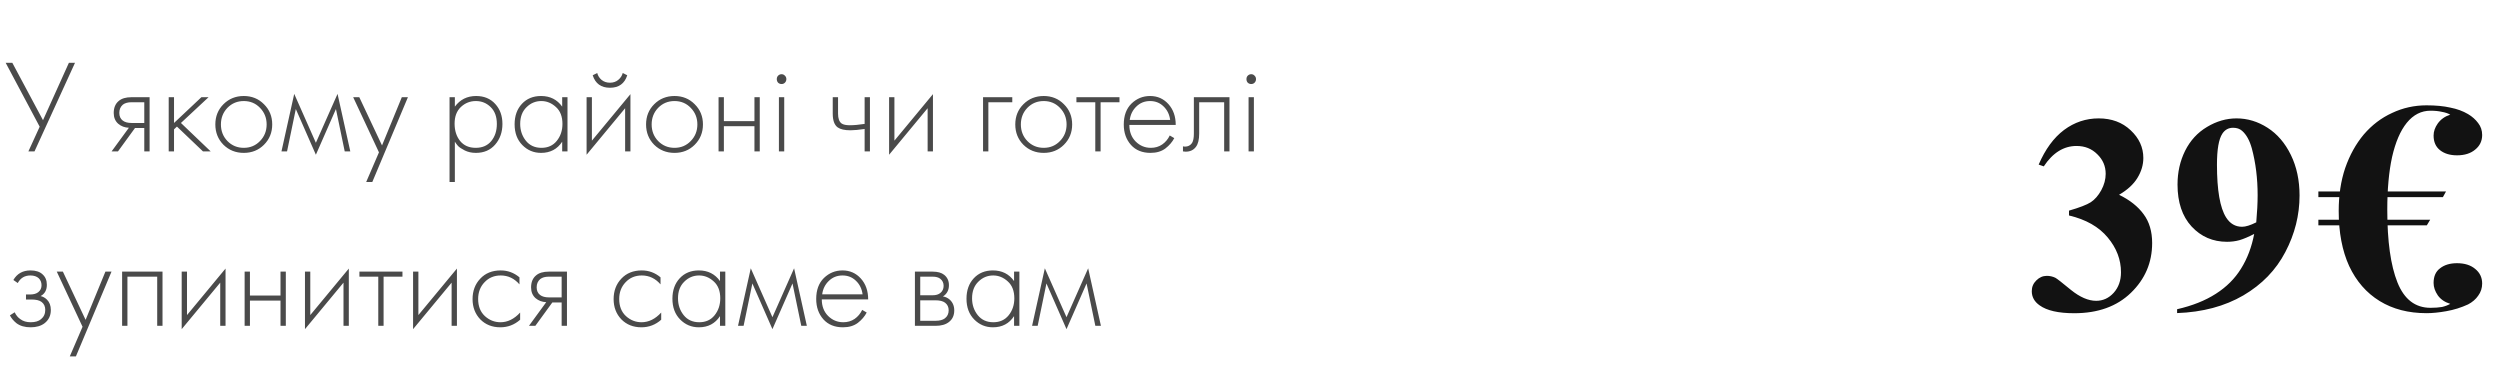 <?xml version="1.0" encoding="UTF-8"?> <svg xmlns="http://www.w3.org/2000/svg" width="301" height="46" viewBox="0 0 301 46" fill="none"><path d="M249.108 25.941V25.36C250.37 24.995 251.244 24.658 251.731 24.348C252.218 24.027 252.639 23.545 252.993 22.903C253.347 22.25 253.524 21.592 253.524 20.928C253.524 20.009 253.187 19.223 252.512 18.57C251.848 17.906 251.018 17.574 250.021 17.574C248.472 17.574 247.155 18.393 246.07 20.031L245.456 19.815C246.253 17.967 247.271 16.578 248.511 15.648C249.761 14.719 251.15 14.254 252.678 14.254C254.238 14.254 255.522 14.73 256.529 15.682C257.548 16.634 258.057 17.746 258.057 19.019C258.057 19.849 257.819 20.651 257.343 21.426C256.878 22.189 256.142 22.865 255.135 23.451C256.43 24.082 257.415 24.862 258.09 25.792C258.776 26.711 259.119 27.867 259.119 29.262C259.119 31.608 258.267 33.606 256.562 35.255C254.869 36.893 252.595 37.712 249.739 37.712C247.836 37.712 246.447 37.397 245.572 36.766C244.941 36.323 244.626 35.753 244.626 35.056C244.626 34.547 244.809 34.115 245.174 33.761C245.539 33.395 245.96 33.213 246.436 33.213C246.801 33.213 247.144 33.29 247.465 33.445C247.642 33.534 248.267 34.021 249.341 34.906C250.425 35.781 251.438 36.218 252.379 36.218C253.198 36.218 253.901 35.897 254.487 35.255C255.074 34.602 255.367 33.777 255.367 32.781C255.367 31.265 254.836 29.87 253.773 28.598C252.711 27.314 251.156 26.428 249.108 25.941ZM262.124 37.695V37.23C263.961 36.81 265.516 36.19 266.789 35.371C268.073 34.552 269.086 33.539 269.827 32.333C270.58 31.127 271.105 29.738 271.404 28.166C270.718 28.52 270.132 28.769 269.645 28.913C269.169 29.046 268.665 29.112 268.134 29.112C266.429 29.112 265.007 28.498 263.867 27.27C262.738 26.041 262.174 24.359 262.174 22.223C262.174 20.74 262.478 19.384 263.087 18.155C263.707 16.916 264.587 15.958 265.727 15.283C266.867 14.597 268.051 14.254 269.279 14.254C270.596 14.254 271.841 14.63 273.015 15.383C274.188 16.135 275.123 17.226 275.82 18.653C276.518 20.081 276.866 21.708 276.866 23.534C276.866 25.903 276.296 28.172 275.156 30.341C274.027 32.51 272.34 34.253 270.093 35.57C267.846 36.876 265.19 37.585 262.124 37.695ZM271.653 26.771C271.764 25.532 271.819 24.442 271.819 23.501C271.819 21.487 271.587 19.611 271.122 17.873C270.856 16.91 270.464 16.202 269.943 15.748C269.667 15.505 269.307 15.383 268.864 15.383C268.311 15.383 267.879 15.621 267.569 16.097C267.138 16.75 266.922 17.995 266.922 19.832C266.922 22.898 267.287 25.012 268.018 26.174C268.493 26.926 269.135 27.303 269.943 27.303C270.375 27.303 270.945 27.126 271.653 26.771ZM292.154 12.682C293.265 12.682 294.217 12.773 295.01 12.954C295.826 13.113 296.54 13.374 297.152 13.736C297.651 14.031 298.059 14.394 298.376 14.825C298.693 15.232 298.852 15.709 298.852 16.253C298.852 16.978 298.569 17.567 298.002 18.02C297.458 18.474 296.733 18.701 295.826 18.701C294.987 18.701 294.307 18.497 293.786 18.088C293.265 17.68 293.004 17.091 293.004 16.32C293.004 15.822 293.174 15.335 293.514 14.858C293.877 14.36 294.375 14.008 295.01 13.805C294.738 13.646 294.398 13.533 293.99 13.464C293.605 13.374 293.151 13.329 292.63 13.329C291.519 13.329 290.567 13.816 289.774 14.79C289.003 15.742 288.414 17.114 288.006 18.904C287.621 20.672 287.428 22.792 287.428 25.262C287.428 29.048 287.836 31.96 288.652 34.001C289.468 36.041 290.794 37.06 292.63 37.06C293.174 37.06 293.639 37.026 294.024 36.959C294.409 36.868 294.738 36.743 295.01 36.584C294.353 36.38 293.854 36.041 293.514 35.565C293.174 35.066 293.004 34.567 293.004 34.069C293.004 33.275 293.265 32.686 293.786 32.3C294.307 31.892 294.987 31.689 295.826 31.689C296.733 31.689 297.458 31.915 298.002 32.368C298.569 32.822 298.852 33.411 298.852 34.136C298.852 34.681 298.693 35.168 298.376 35.599C298.081 36.029 297.673 36.38 297.152 36.653C296.313 37.038 295.441 37.31 294.534 37.468C293.65 37.627 292.857 37.706 292.154 37.706C289.978 37.706 288.097 37.219 286.51 36.245C284.923 35.27 283.699 33.864 282.838 32.029C281.999 30.192 281.58 27.983 281.58 25.398C281.58 23.494 281.841 21.772 282.362 20.23C282.906 18.666 283.654 17.318 284.606 16.184C285.581 15.051 286.714 14.19 288.006 13.601C289.298 12.989 290.681 12.682 292.154 12.682ZM292.596 26.453L292.188 27.133H279.132V26.453H292.596ZM294.5 23.052L294.126 23.733H279.132V23.052H294.5Z" fill="#121212"></path><path d="M0.681 7.558H1.481L5.177 14.47L8.297 7.558H9.033L4.153 18.23H3.417L4.777 15.255L0.681 7.558ZM13.436 18.23L15.516 15.383C15.015 15.361 14.588 15.201 14.236 14.902C13.874 14.582 13.692 14.15 13.692 13.607C13.692 12.977 13.89 12.497 14.284 12.166C14.636 11.857 15.154 11.703 15.836 11.703H18.012V18.23H17.372V15.415H16.252L14.204 18.23H13.436ZM17.372 14.806V12.31H15.836C15.388 12.31 15.042 12.406 14.796 12.598C14.508 12.844 14.364 13.175 14.364 13.591C14.364 13.996 14.503 14.305 14.78 14.518C15.036 14.71 15.388 14.806 15.836 14.806H17.372ZM20.312 11.703H20.952V14.806L24.248 11.703H25.112L21.784 14.806L25.368 18.23H24.44L21.304 15.239L20.952 15.575V18.23H20.312V11.703ZM26.903 12.55C27.565 11.889 28.381 11.559 29.351 11.559C30.322 11.559 31.133 11.889 31.783 12.55C32.445 13.201 32.775 14.012 32.775 14.982C32.775 15.953 32.445 16.769 31.783 17.43C31.133 18.081 30.322 18.407 29.351 18.407C28.381 18.407 27.565 18.081 26.903 17.43C26.253 16.769 25.927 15.953 25.927 14.982C25.927 14.012 26.253 13.201 26.903 12.55ZM27.383 16.983C27.917 17.526 28.573 17.799 29.351 17.799C30.13 17.799 30.781 17.526 31.303 16.983C31.837 16.439 32.103 15.772 32.103 14.982C32.103 14.193 31.837 13.527 31.303 12.982C30.781 12.438 30.13 12.166 29.351 12.166C28.573 12.166 27.917 12.438 27.383 12.982C26.861 13.527 26.599 14.193 26.599 14.982C26.599 15.772 26.861 16.439 27.383 16.983ZM33.888 18.23L35.424 11.303L38.032 17.191L40.64 11.303L42.176 18.23H41.504L40.448 13.127L38.032 18.631L35.616 13.127L34.56 18.23H33.888ZM44.09 21.91L45.627 18.343L42.523 11.703H43.258L45.995 17.511L48.379 11.703H49.114L44.827 21.91H44.09ZM54.765 17.062V21.91H54.125V11.703H54.765V12.838C55.394 11.985 56.247 11.559 57.325 11.559C58.285 11.559 59.053 11.879 59.629 12.518C60.205 13.148 60.493 13.948 60.493 14.918C60.493 15.911 60.199 16.742 59.613 17.415C59.037 18.076 58.263 18.407 57.293 18.407C56.802 18.407 56.359 18.311 55.965 18.119C55.57 17.916 55.298 17.735 55.149 17.575C54.999 17.404 54.871 17.233 54.765 17.062ZM55.405 16.983C55.853 17.526 56.477 17.799 57.277 17.799C58.077 17.799 58.701 17.526 59.149 16.983C59.597 16.439 59.821 15.751 59.821 14.918C59.821 14.055 59.575 13.383 59.085 12.902C58.594 12.412 57.997 12.166 57.293 12.166C56.599 12.166 55.997 12.406 55.485 12.886C54.983 13.367 54.733 14.033 54.733 14.886C54.733 15.729 54.957 16.428 55.405 16.983ZM67.687 12.838V11.703H68.327V18.23H67.687V17.062C67.1 17.959 66.252 18.407 65.143 18.407C64.257 18.407 63.505 18.092 62.887 17.462C62.268 16.833 61.959 16.001 61.959 14.966C61.959 13.953 62.252 13.132 62.839 12.502C63.425 11.873 64.193 11.559 65.143 11.559C66.231 11.559 67.079 11.985 67.687 12.838ZM65.175 12.166C64.481 12.166 63.884 12.417 63.383 12.918C62.881 13.409 62.631 14.076 62.631 14.918C62.631 15.697 62.86 16.375 63.319 16.951C63.777 17.516 64.401 17.799 65.191 17.799C65.969 17.799 66.583 17.521 67.031 16.966C67.489 16.401 67.719 15.719 67.719 14.918C67.719 14.033 67.457 13.356 66.935 12.886C66.412 12.406 65.825 12.166 65.175 12.166ZM70.625 11.703H71.265V16.934L75.905 11.335V18.23H75.265V13.03L70.625 18.631V11.703ZM71.361 9.062L71.905 8.79C71.99 9.121 72.166 9.398 72.433 9.622C72.71 9.846 73.046 9.958 73.441 9.958C73.835 9.958 74.166 9.846 74.433 9.622C74.71 9.398 74.891 9.121 74.977 8.79L75.521 9.062C75.201 10.065 74.507 10.566 73.441 10.566C72.374 10.566 71.681 10.065 71.361 9.062ZM78.763 12.55C79.424 11.889 80.24 11.559 81.211 11.559C82.181 11.559 82.992 11.889 83.643 12.55C84.304 13.201 84.635 14.012 84.635 14.982C84.635 15.953 84.304 16.769 83.643 17.43C82.992 18.081 82.181 18.407 81.211 18.407C80.24 18.407 79.424 18.081 78.763 17.43C78.112 16.769 77.787 15.953 77.787 14.982C77.787 14.012 78.112 13.201 78.763 12.55ZM79.243 16.983C79.776 17.526 80.432 17.799 81.211 17.799C81.989 17.799 82.64 17.526 83.163 16.983C83.696 16.439 83.963 15.772 83.963 14.982C83.963 14.193 83.696 13.527 83.163 12.982C82.64 12.438 81.989 12.166 81.211 12.166C80.432 12.166 79.776 12.438 79.243 12.982C78.72 13.527 78.459 14.193 78.459 14.982C78.459 15.772 78.72 16.439 79.243 16.983ZM86.515 18.23V11.703H87.155V14.582H90.835V11.703H91.475V18.23H90.835V15.191H87.155V18.23H86.515ZM93.781 11.703H94.421V18.23H93.781V11.703ZM94.501 9.958C94.394 10.065 94.261 10.118 94.101 10.118C93.941 10.118 93.802 10.065 93.685 9.958C93.578 9.841 93.525 9.697 93.525 9.526C93.525 9.356 93.578 9.217 93.685 9.11C93.802 8.993 93.941 8.934 94.101 8.934C94.261 8.934 94.394 8.993 94.501 9.11C94.618 9.217 94.677 9.356 94.677 9.526C94.677 9.697 94.618 9.841 94.501 9.958ZM104.101 18.23V15.527C103.397 15.633 102.826 15.687 102.389 15.687C101.695 15.687 101.183 15.569 100.853 15.335C100.458 15.046 100.261 14.492 100.261 13.671V11.703H100.901V13.671C100.901 14.268 101.045 14.668 101.333 14.87C101.535 15.009 101.861 15.079 102.309 15.079C102.81 15.079 103.407 15.025 104.101 14.918V11.703H104.741V18.23H104.101ZM107.047 11.703H107.687V16.934L112.327 11.335V18.23H111.687V13.03L107.047 18.631V11.703ZM118.359 18.23V11.703H121.879V12.31H118.999V18.23H118.359ZM123.216 12.55C123.877 11.889 124.693 11.559 125.664 11.559C126.635 11.559 127.445 11.889 128.096 12.55C128.757 13.201 129.088 14.012 129.088 14.982C129.088 15.953 128.757 16.769 128.096 17.43C127.445 18.081 126.635 18.407 125.664 18.407C124.693 18.407 123.877 18.081 123.216 17.43C122.565 16.769 122.24 15.953 122.24 14.982C122.24 14.012 122.565 13.201 123.216 12.55ZM123.696 16.983C124.229 17.526 124.885 17.799 125.664 17.799C126.443 17.799 127.093 17.526 127.616 16.983C128.149 16.439 128.416 15.772 128.416 14.982C128.416 14.193 128.149 13.527 127.616 12.982C127.093 12.438 126.443 12.166 125.664 12.166C124.885 12.166 124.229 12.438 123.696 12.982C123.173 13.527 122.912 14.193 122.912 14.982C122.912 15.772 123.173 16.439 123.696 16.983ZM131.873 18.23V12.31H129.601V11.703H134.785V12.31H132.513V18.23H131.873ZM141.558 15.046H135.974C135.974 15.857 136.225 16.518 136.726 17.03C137.238 17.543 137.852 17.799 138.566 17.799C139.078 17.799 139.532 17.665 139.926 17.398C140.321 17.121 140.625 16.759 140.838 16.311L141.382 16.631C141.137 17.1 140.78 17.516 140.31 17.878C139.841 18.23 139.244 18.407 138.518 18.407C137.526 18.407 136.742 18.087 136.166 17.447C135.59 16.796 135.302 15.98 135.302 14.998C135.302 13.921 135.612 13.079 136.23 12.47C136.86 11.863 137.606 11.559 138.47 11.559C139.356 11.559 140.092 11.884 140.678 12.534C141.265 13.185 141.558 14.023 141.558 15.046ZM136.022 14.438H140.886C140.801 13.777 140.534 13.233 140.086 12.806C139.649 12.38 139.11 12.166 138.47 12.166C137.82 12.166 137.27 12.385 136.822 12.822C136.374 13.249 136.108 13.788 136.022 14.438ZM148.029 11.703V18.23H147.389V12.31H144.381V16.087C144.381 16.801 144.253 17.329 143.997 17.671C143.709 18.065 143.293 18.262 142.749 18.262C142.685 18.262 142.578 18.252 142.429 18.23V17.622C142.535 17.644 142.615 17.654 142.669 17.654C143.031 17.654 143.314 17.511 143.517 17.223C143.666 16.988 143.741 16.609 143.741 16.087V11.703H148.029ZM150.328 11.703H150.968V18.23H150.328V11.703ZM151.048 9.958C150.941 10.065 150.808 10.118 150.648 10.118C150.488 10.118 150.349 10.065 150.232 9.958C150.125 9.841 150.072 9.697 150.072 9.526C150.072 9.356 150.125 9.217 150.232 9.11C150.349 8.993 150.488 8.934 150.648 8.934C150.808 8.934 150.941 8.993 151.048 9.11C151.165 9.217 151.224 9.356 151.224 9.526C151.224 9.697 151.165 9.841 151.048 9.958ZM2.137 34.078L1.609 33.711C2.057 32.943 2.745 32.559 3.673 32.559C4.302 32.559 4.782 32.713 5.113 33.023C5.465 33.332 5.641 33.753 5.641 34.286C5.641 34.926 5.39 35.38 4.889 35.647C5.177 35.711 5.433 35.855 5.657 36.078C5.966 36.388 6.121 36.804 6.121 37.327C6.121 37.998 5.865 38.532 5.353 38.926C4.926 39.246 4.372 39.407 3.689 39.407C2.985 39.407 2.414 39.241 1.977 38.91C1.625 38.623 1.364 38.308 1.193 37.967L1.769 37.599C1.929 37.95 2.158 38.228 2.457 38.431C2.788 38.676 3.198 38.798 3.689 38.798C4.233 38.798 4.649 38.676 4.937 38.431C5.278 38.153 5.449 37.78 5.449 37.31C5.449 36.895 5.3 36.575 5.001 36.35C4.745 36.158 4.345 36.062 3.801 36.062H3.129V35.455H3.625C4.041 35.455 4.366 35.364 4.601 35.182C4.868 34.969 5.001 34.692 5.001 34.35C5.001 34.009 4.889 33.727 4.665 33.502C4.42 33.279 4.084 33.166 3.657 33.166C2.974 33.166 2.468 33.471 2.137 34.078ZM8.403 42.91L9.939 39.343L6.835 32.703H7.571L10.307 38.511L12.691 32.703H13.427L9.139 42.91H8.403ZM14.703 39.23V32.703H19.567V39.23H18.927V33.31H15.343V39.23H14.703ZM21.875 32.703H22.515V37.934L27.155 32.334V39.23H26.515V34.031L21.875 39.63V32.703ZM29.453 39.23V32.703H30.093V35.583H33.773V32.703H34.413V39.23H33.773V36.191H30.093V39.23H29.453ZM36.718 32.703H37.358V37.934L41.998 32.334V39.23H41.358V34.031L36.718 39.63V32.703ZM45.544 39.23V33.31H43.273V32.703H48.456V33.31H46.184V39.23H45.544ZM49.734 32.703H50.374V37.934L55.014 32.334V39.23H54.374V34.031L49.734 39.63V32.703ZM62.544 33.391V34.239C61.925 33.524 61.173 33.166 60.288 33.166C59.499 33.166 58.848 33.438 58.336 33.983C57.824 34.516 57.568 35.188 57.568 35.998C57.568 36.873 57.84 37.561 58.384 38.062C58.928 38.553 59.552 38.798 60.256 38.798C61.12 38.798 61.91 38.409 62.624 37.63V38.495C61.941 39.102 61.147 39.407 60.24 39.407C59.259 39.407 58.453 39.087 57.824 38.447C57.206 37.796 56.896 36.985 56.896 36.014C56.896 35.023 57.206 34.201 57.824 33.55C58.443 32.889 59.264 32.559 60.288 32.559C61.131 32.559 61.883 32.836 62.544 33.391ZM63.686 39.23L65.766 36.383C65.265 36.361 64.838 36.201 64.486 35.903C64.124 35.583 63.942 35.151 63.942 34.606C63.942 33.977 64.14 33.497 64.534 33.166C64.886 32.857 65.404 32.703 66.086 32.703H68.262V39.23H67.622V36.414H66.502L64.454 39.23H63.686ZM67.622 35.806V33.31H66.086C65.638 33.31 65.292 33.407 65.046 33.599C64.758 33.844 64.614 34.175 64.614 34.59C64.614 34.996 64.753 35.305 65.03 35.519C65.286 35.711 65.638 35.806 66.086 35.806H67.622ZM79.528 33.391V34.239C78.91 33.524 78.158 33.166 77.272 33.166C76.483 33.166 75.832 33.438 75.32 33.983C74.808 34.516 74.552 35.188 74.552 35.998C74.552 36.873 74.825 37.561 75.368 38.062C75.912 38.553 76.537 38.798 77.24 38.798C78.105 38.798 78.894 38.409 79.609 37.63V38.495C78.926 39.102 78.131 39.407 77.225 39.407C76.243 39.407 75.438 39.087 74.808 38.447C74.19 37.796 73.88 36.985 73.88 36.014C73.88 35.023 74.19 34.201 74.808 33.55C75.427 32.889 76.249 32.559 77.272 32.559C78.115 32.559 78.867 32.836 79.528 33.391ZM86.687 33.839V32.703H87.327V39.23H86.687V38.062C86.1 38.959 85.252 39.407 84.143 39.407C83.257 39.407 82.505 39.092 81.887 38.462C81.268 37.833 80.959 37.001 80.959 35.967C80.959 34.953 81.252 34.132 81.839 33.502C82.425 32.873 83.193 32.559 84.143 32.559C85.231 32.559 86.079 32.985 86.687 33.839ZM84.175 33.166C83.481 33.166 82.884 33.417 82.383 33.919C81.881 34.409 81.631 35.076 81.631 35.919C81.631 36.697 81.86 37.374 82.319 37.95C82.777 38.516 83.401 38.798 84.191 38.798C84.969 38.798 85.583 38.521 86.031 37.967C86.489 37.401 86.719 36.718 86.719 35.919C86.719 35.033 86.457 34.356 85.935 33.886C85.412 33.407 84.825 33.166 84.175 33.166ZM88.857 39.23L90.393 32.303L93.001 38.191L95.609 32.303L97.145 39.23H96.473L95.417 34.127L93.001 39.63L90.585 34.127L89.529 39.23H88.857ZM104.527 36.047H98.943C98.943 36.857 99.194 37.519 99.695 38.031C100.207 38.542 100.82 38.798 101.535 38.798C102.047 38.798 102.5 38.665 102.895 38.398C103.29 38.121 103.594 37.758 103.807 37.31L104.351 37.63C104.106 38.1 103.748 38.516 103.279 38.879C102.81 39.23 102.212 39.407 101.487 39.407C100.495 39.407 99.711 39.087 99.135 38.447C98.559 37.796 98.271 36.98 98.271 35.998C98.271 34.921 98.581 34.078 99.199 33.471C99.829 32.862 100.575 32.559 101.439 32.559C102.324 32.559 103.06 32.884 103.647 33.535C104.234 34.185 104.527 35.023 104.527 36.047ZM98.991 35.438H103.855C103.77 34.777 103.503 34.233 103.055 33.806C102.618 33.38 102.079 33.166 101.439 33.166C100.788 33.166 100.239 33.385 99.791 33.822C99.343 34.249 99.076 34.788 98.991 35.438ZM110.156 32.703H112.284C112.892 32.703 113.356 32.831 113.676 33.087C114.06 33.396 114.252 33.812 114.252 34.334C114.252 34.932 114.012 35.385 113.532 35.694C113.831 35.737 114.097 35.86 114.332 36.062C114.705 36.393 114.892 36.831 114.892 37.374C114.892 37.983 114.673 38.452 114.236 38.782C113.852 39.081 113.319 39.23 112.636 39.23H110.156V32.703ZM110.796 35.55H112.284C112.679 35.55 112.988 35.46 113.212 35.279C113.479 35.065 113.612 34.777 113.612 34.414C113.612 34.062 113.479 33.78 113.212 33.566C112.999 33.396 112.689 33.31 112.284 33.31H110.796V35.55ZM110.796 38.623H112.636C113.127 38.623 113.5 38.526 113.756 38.334C114.065 38.1 114.22 37.775 114.22 37.358C114.22 36.974 114.076 36.67 113.788 36.447C113.532 36.255 113.148 36.158 112.636 36.158H110.796V38.623ZM122.093 33.839V32.703H122.733V39.23H122.093V38.062C121.506 38.959 120.658 39.407 119.549 39.407C118.664 39.407 117.912 39.092 117.293 38.462C116.674 37.833 116.365 37.001 116.365 35.967C116.365 34.953 116.658 34.132 117.245 33.502C117.832 32.873 118.6 32.559 119.549 32.559C120.637 32.559 121.485 32.985 122.093 33.839ZM119.581 33.166C118.888 33.166 118.29 33.417 117.789 33.919C117.288 34.409 117.037 35.076 117.037 35.919C117.037 36.697 117.266 37.374 117.725 37.95C118.184 38.516 118.808 38.798 119.597 38.798C120.376 38.798 120.989 38.521 121.437 37.967C121.896 37.401 122.125 36.718 122.125 35.919C122.125 35.033 121.864 34.356 121.341 33.886C120.818 33.407 120.232 33.166 119.581 33.166ZM124.263 39.23L125.799 32.303L128.407 38.191L131.015 32.303L132.551 39.23H131.879L130.823 34.127L128.407 39.63L125.991 34.127L124.935 39.23H124.263Z" fill="#1D1D1D" fill-opacity="0.8"></path></svg> 